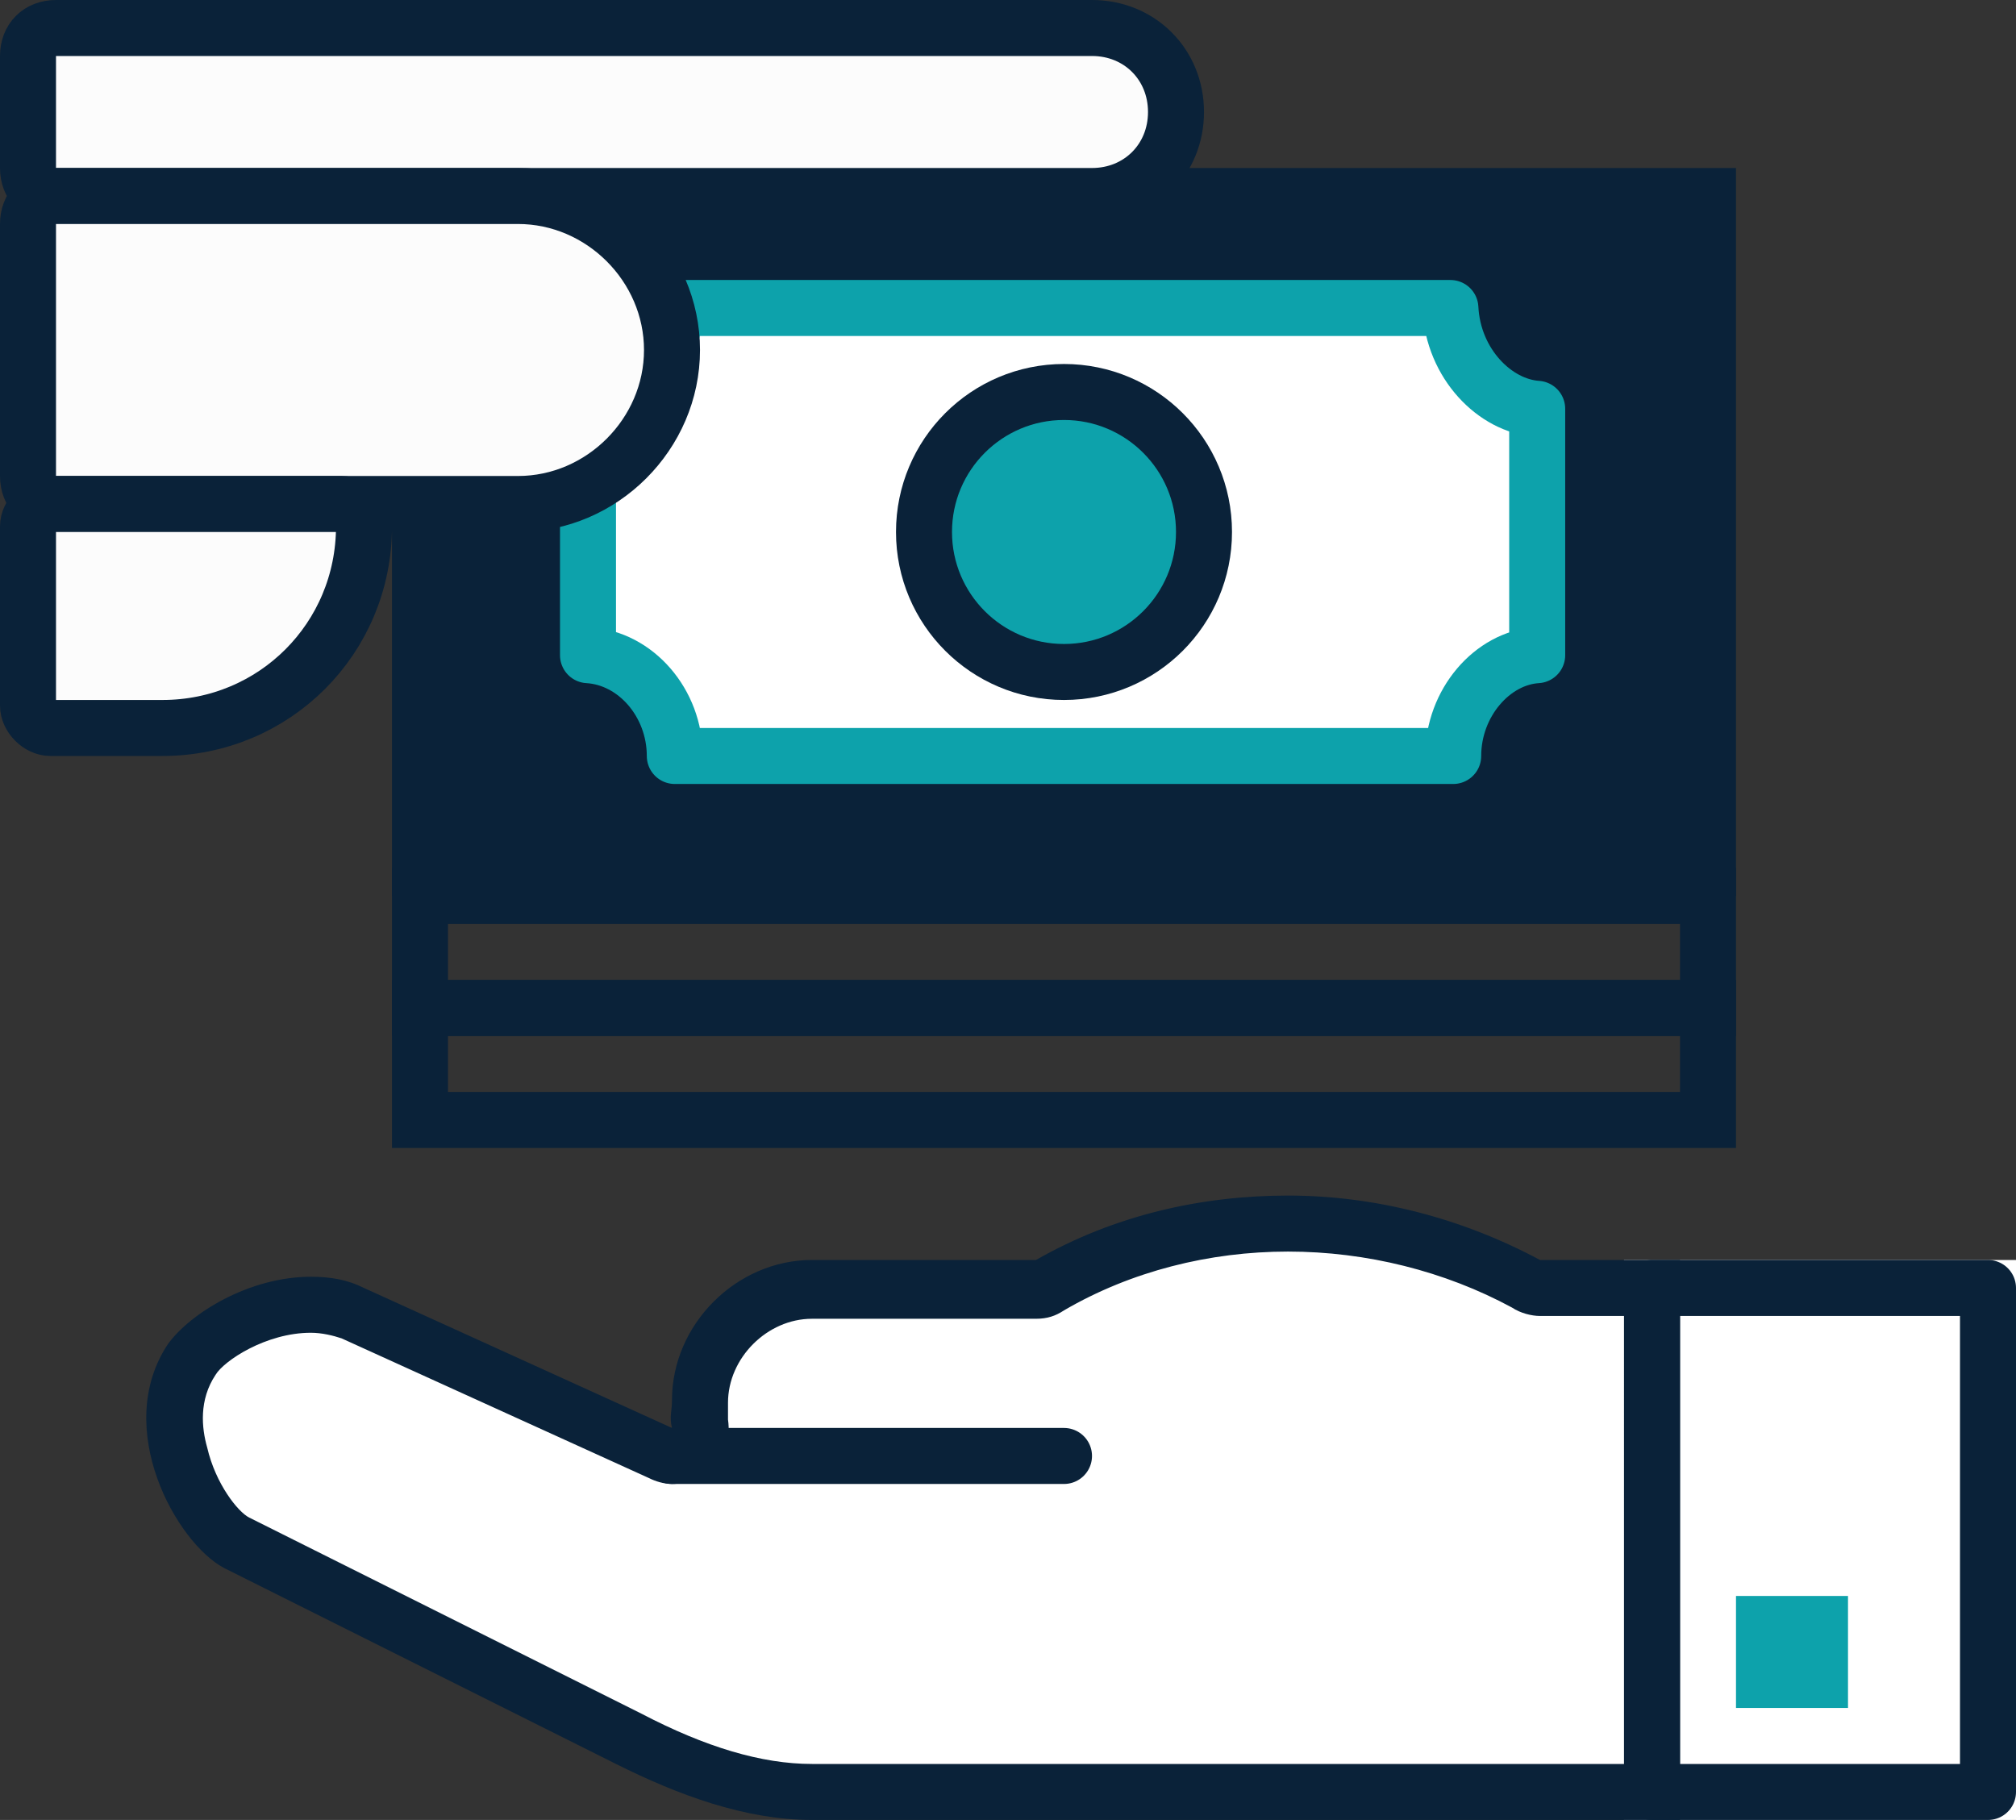 <?xml version="1.0" encoding="utf-8"?>
<!-- Generator: Adobe Illustrator 23.0.4, SVG Export Plug-In . SVG Version: 6.00 Build 0)  -->
<svg version="1.1" id="Layer_1" xmlns="http://www.w3.org/2000/svg" xmlns:xlink="http://www.w3.org/1999/xlink" x="0px" y="0px"
	 viewBox="0 0 72 65" style="enable-background:new 0 0 72 65;" xml:space="preserve">
<rect x="0" y="0" width="72" height="65" fill="#333333" stroke="none"/>
<style type="text/css">
	.st0{fill:#FFFFFF;}
	.st1{fill:none;stroke:#0A2239;stroke-width:2;stroke-linecap:round;stroke-linejoin:round;}
	.st2{fill:#0A2239;}
	.st3{fill:#0DA2AB;}
	.st4{fill:none;stroke:#0A2239;stroke-width:2;}
	.st5{fill:#0A2239;stroke:#0A2239;stroke-width:2;}
	.st6{fill:#FFFFFF;stroke:#0DA2AB;stroke-width:2;stroke-linecap:round;stroke-linejoin:round;}
	.st7{fill:#0DA2AB;stroke:#0A2239;stroke-width:2;stroke-miterlimit:10;}
	.st8{fill:#FCFCFC;stroke:#0A2239;stroke-width:2;stroke-linecap:round;stroke-linejoin:round;}
</style>
<rect x="58" y="45" class="st0" width="14" height="20"/>
<rect x="59" y="46" class="st1" width="12" height="18"/>
<path class="st0" d="M59,64H29c-1.9,0-4.1-0.6-6.5-1.9l0,0l0,0l-14-7c-0.7-0.4-1.7-1.6-2.1-3.1c-0.2-0.9-0.4-2.2,0.4-3.4
	c0.5-0.8,2.4-2,4.2-2c0.6,0,1.1,0.1,1.5,0.3l0,0l0,0l11,5l1.9,0.9l-0.5-2c0-0.1,0-0.1,0-0.2c0-0.1,0-0.3,0-0.5c0-2.1,1.9-4,4-4h8
	h0.3l0.2-0.1c2.6-1.4,5.5-2.2,8.5-2.2c3,0,5.9,0.8,8.5,2.2l0.2,0.1H55h4V64z"/>
<path class="st2" d="M46,44.7c-2.8,0-5.6,0.7-8,2.1c-0.3,0.2-0.6,0.3-1,0.3h-8c-1.6,0-3,1.4-3,3c0,0.3,0,0.5,0,0.6
	c0.1,0.7-0.1,1.5-0.7,1.9C24.9,52.8,24.5,53,24,53c-0.3,0-0.6-0.1-0.8-0.2l-11-5c0,0,0,0,0,0c-0.3-0.1-0.7-0.2-1.1-0.2
	c-1.6,0-3.1,1-3.4,1.5C7.1,50,7.2,51,7.4,51.7C7.7,53,8.5,54,8.9,54.2l14,7c0,0,0,0,0,0c2.3,1.2,4.3,1.8,6.1,1.8h29V47h-3
	c-0.3,0-0.7-0.1-1-0.3C51.6,45.4,48.8,44.7,46,44.7C46,44.7,46,44.7,46,44.7 M46,42.7c3.1,0,6.2,0.8,9,2.3h5v20H29
	c-2.4,0-4.8-0.9-7-2L8,56c-1.7-0.9-4-5-2-8c0.8-1.1,2.9-2.4,5.1-2.4c0.7,0,1.3,0.1,1.9,0.4l11,5c-0.1-0.4,0-0.6,0-1c0-2.7,2.3-5,5-5
	h8C39.8,43.4,42.9,42.7,46,42.7z"/>
<rect id="Rectangle_11" x="62" y="57" class="st3" width="4" height="4"/>
<line id="Line_25" class="st1" x1="24" y1="52" x2="38" y2="52"/>
<rect x="15" y="36" class="st4" width="46" height="4"/>
<rect x="15" y="32" class="st4" width="46" height="4"/>
<rect x="15" y="7" class="st5" width="46" height="24"/>
<path class="st6" d="M51.9,27H24.1c0-1.9-1.4-3.5-3.1-3.6v-8.8c1.5-0.1,3.1-1.6,3.1-3.6h27.7c0.1,2,1.6,3.5,3.1,3.6v8.8
	C53.3,23.5,51.9,25.1,51.9,27z"/>
<circle id="Ellipse_4" class="st7" cx="38" cy="19" r="5"/>
<path class="st8" d="M2,1h37c1.7,0,3,1.3,3,3l0,0c0,1.7-1.3,3-3,3H2C1.4,7,1,6.6,1,6V2C1,1.4,1.4,1,2,1z"/>
<path class="st8" d="M2,7h16.5c3,0,5.5,2.5,5.5,5.5l0,0c0,3-2.5,5.5-5.5,5.5l0,0H2c-0.6,0-1-0.4-1-1V8C1,7.4,1.4,7,2,7z"/>
<path class="st8" d="M1.8,18h10.4c0.4,0,0.8,0.4,0.8,0.8l0,0l0,0c0,4-3.2,7.2-7.2,7.2h0h-4C1.4,26,1,25.6,1,25.2l0,0v-6.4
	C1,18.4,1.4,18,1.8,18z"/>
</svg>
